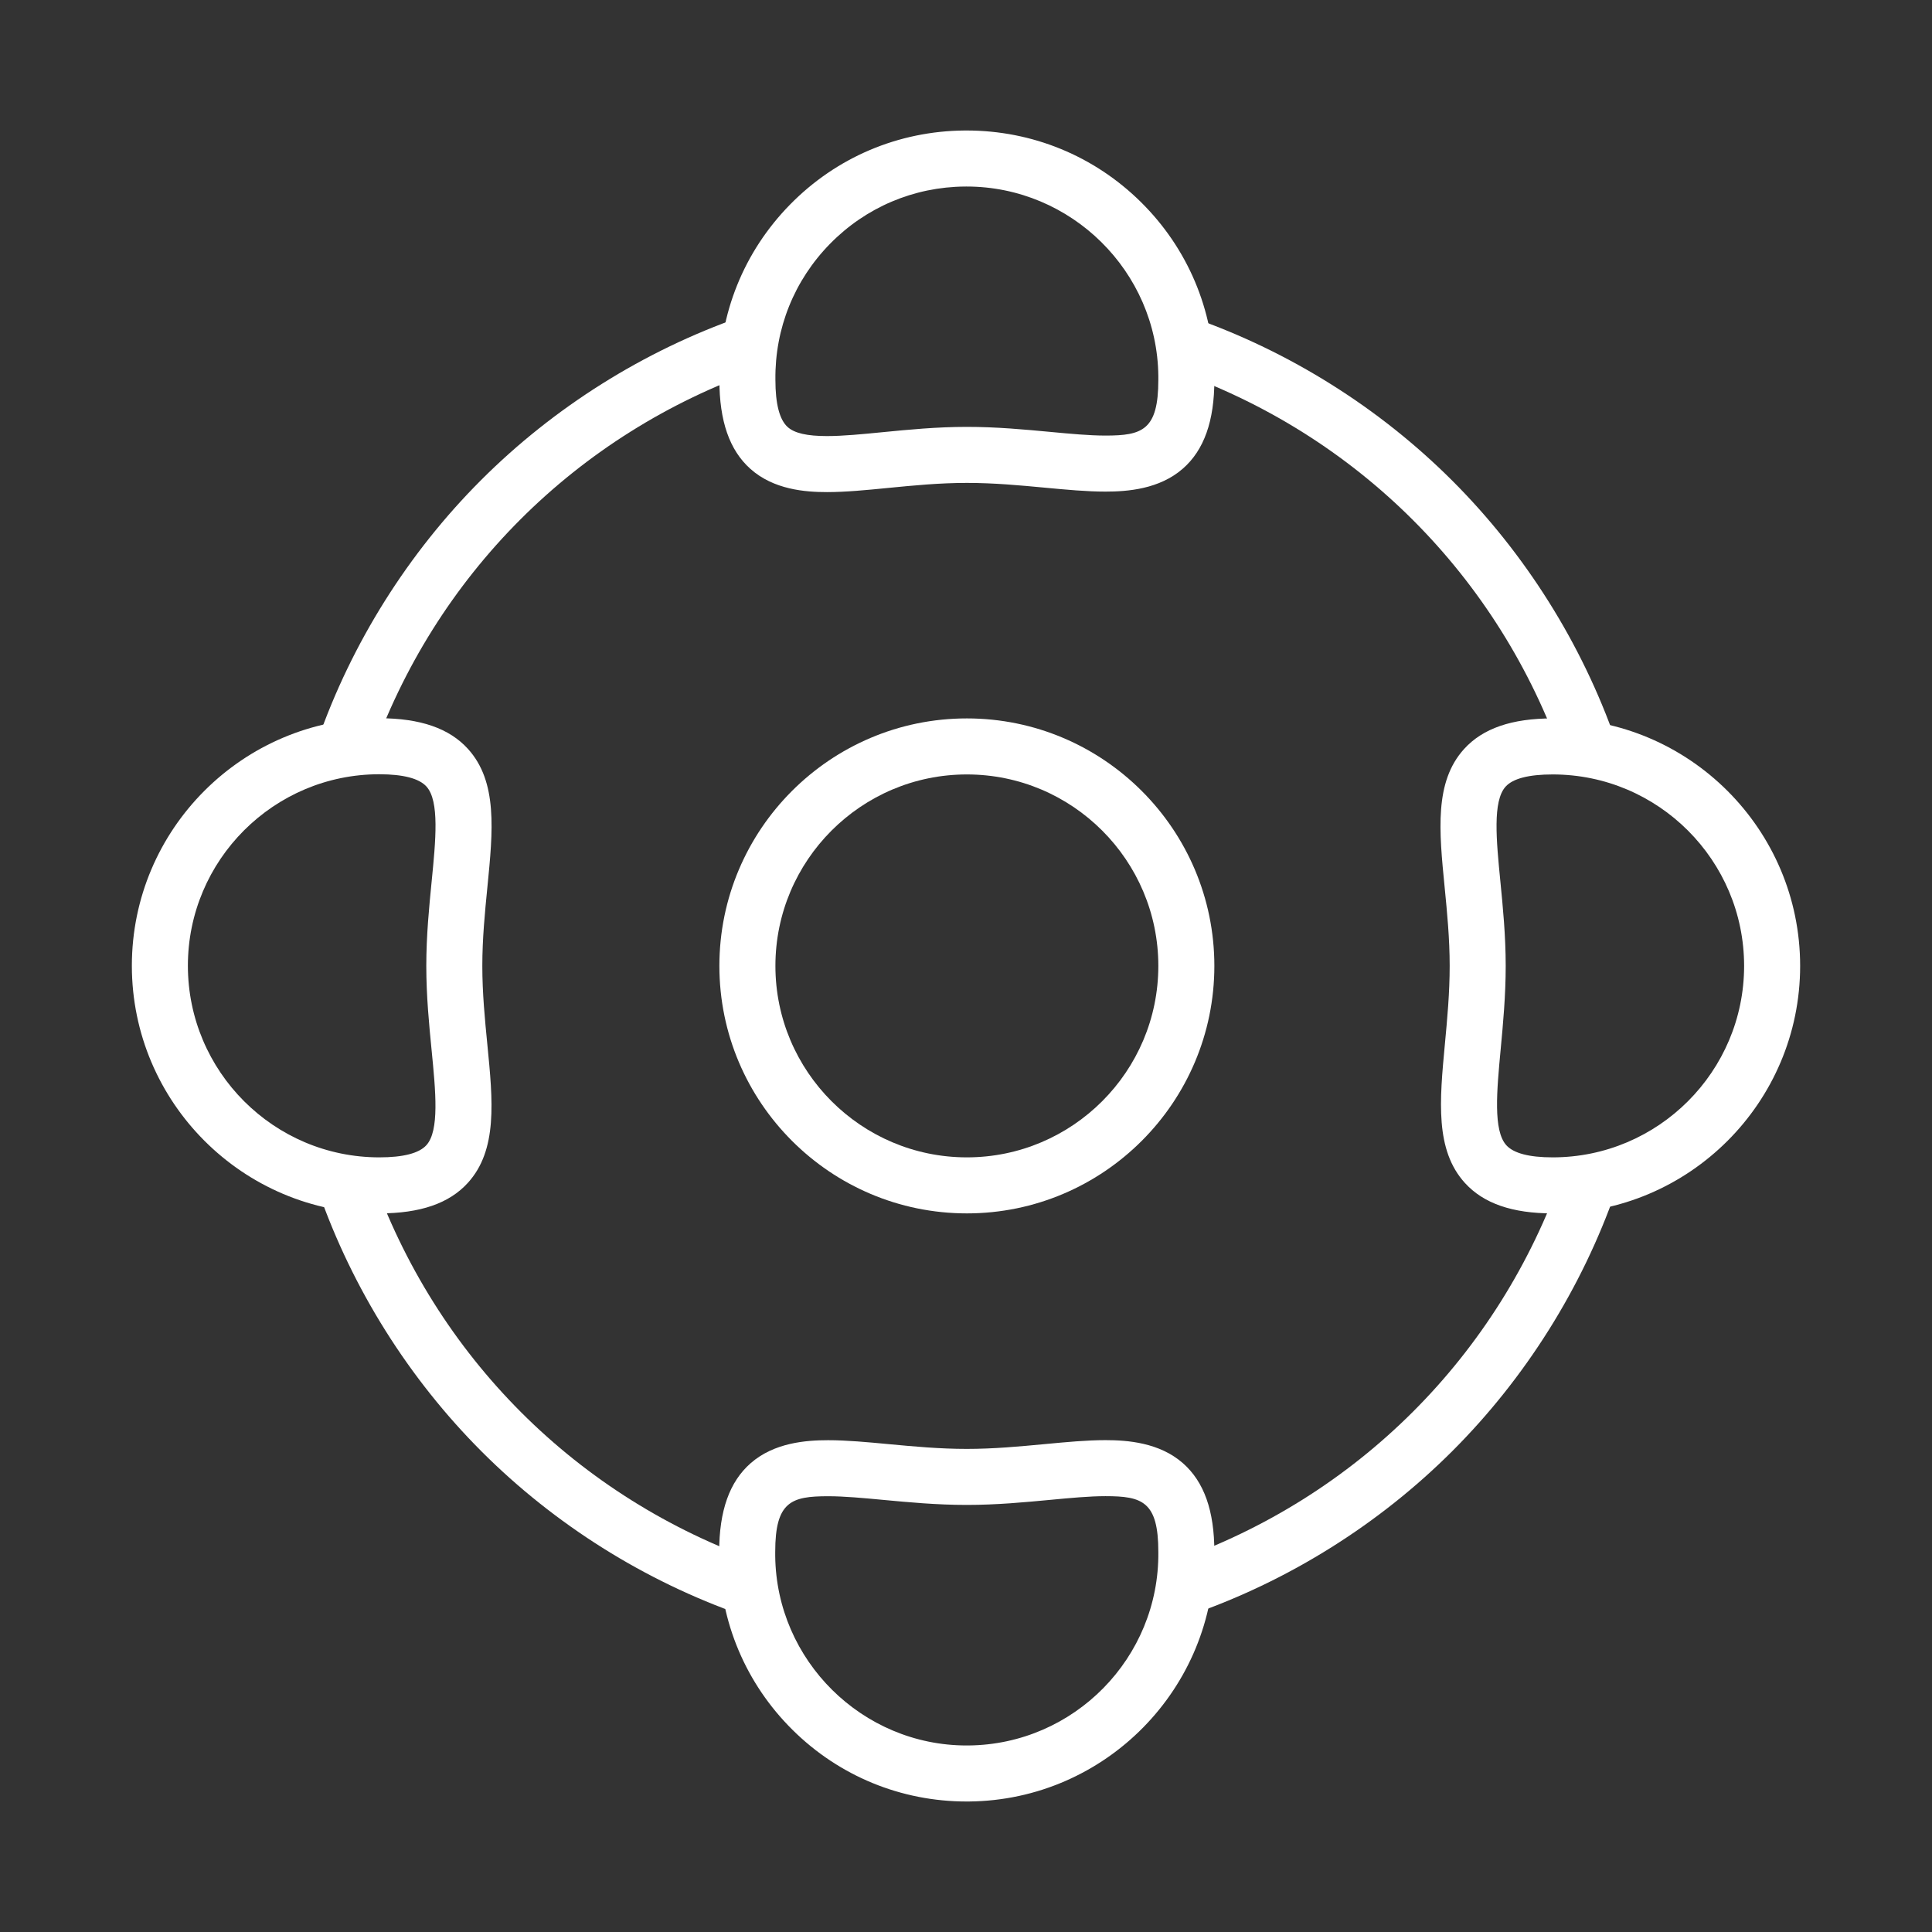 <?xml version="1.0" encoding="utf-8"?>
<!-- Generator: Adobe Illustrator 16.0.0, SVG Export Plug-In . SVG Version: 6.00 Build 0)  -->
<!DOCTYPE svg PUBLIC "-//W3C//DTD SVG 1.1//EN" "http://www.w3.org/Graphics/SVG/1.1/DTD/svg11.dtd">
<svg version="1.1" id="Layer_1" xmlns="http://www.w3.org/2000/svg" xmlns:xlink="http://www.w3.org/1999/xlink" x="0px" y="0px"
	 width="1000px" height="1000px" viewBox="0 0 1000 1000" enable-background="new 0 0 1000 1000" xml:space="preserve">
<rect x="0" y="0" width="1000" height="1000" fill="#333333" stroke="none"/>
<g>
	<path fill="#FFFFFF" d="M428.076,254.71c-11.28,0.001-27.672-1.251-39.746-12.087c-10.747-9.646-15.974-24.672-15.98-45.938
		c-0.35-34.16,12.638-66.402,36.576-90.804c23.982-24.445,56.054-38.058,90.309-38.332l1.043-0.003
		c34.025,0,66.074,13.155,90.247,37.04c24.195,23.909,37.698,55.809,38.024,89.825l0.001,2.239c0,21.277-5.331,36.292-16.3,45.905
		c-12.172,10.667-28.711,11.899-40.094,11.899c-9.646,0-20.197-0.989-31.365-2.038c-12.928-1.212-26.295-2.466-40.341-2.466
		c-14.204,0-27.715,1.328-40.78,2.61C448.414,253.666,437.781,254.71,428.076,254.71z M500.277,96.546l-0.813,0.003
		c-26.49,0.21-51.293,10.738-69.838,29.641c-18.531,18.888-28.574,43.854-28.279,70.298l0.001,0.161
		c0,12.402,2.136,20.609,6.35,24.391c3.551,3.187,10.025,4.67,20.375,4.67c8.285,0,18.23-0.977,28.76-2.011
		c13.12-1.289,27.99-2.75,43.615-2.75c15.404,0,30.091,1.378,43.048,2.594c10.475,0.983,20.369,1.91,28.658,1.91
		c19.046,0,27.394-2.724,27.394-28.804v-2.073C598.973,140.51,554.462,96.546,500.277,96.546z"/>
	<path fill="#FFFFFF" d="M500.341,932.454c-33.986,0.003-65.999-13.17-90.139-37.089c-24.149-23.928-37.626-55.846-37.951-89.877
		l-0.001-2.239c0-21.277,5.332-36.292,16.3-45.905c12.171-10.666,28.711-11.898,40.094-11.898c9.646,0,20.196,0.989,31.365,2.038
		c12.928,1.212,26.295,2.466,40.341,2.466c14.063,0,27.453-1.263,40.401-2.483c11.192-1.056,21.765-2.053,31.431-2.053
		c11.378,0,27.91,1.235,40.08,11.915c10.961,9.618,16.288,24.639,16.288,45.921c0.597,70.578-56.327,128.524-126.962,129.199
		C501.175,932.453,500.753,932.454,500.341,932.454z M401.25,805.322c0.578,54.125,45.005,98.136,99.09,98.132l0.971-0.004
		c54.691-0.522,98.762-45.411,98.24-100.063l-0.001-0.139c0-26.108-8.341-28.836-27.368-28.836c-8.302,0-18.215,0.935-28.708,1.925
		c-12.983,1.224-27.696,2.611-43.124,2.611c-15.404,0-30.091-1.378-43.049-2.594c-10.475-0.982-20.369-1.91-28.657-1.91
		c-19.046,0-27.394,2.724-27.394,28.804V805.322z"/>
	<path fill="#FFFFFF" d="M803.65,628.049c-20.909,0-35.758-5.145-45.396-15.729c-15.528-17.054-13.139-42.531-10.371-72.031
		c1.212-12.926,2.466-26.293,2.466-40.34c0-14.204-1.327-27.712-2.609-40.776c-2.873-29.231-5.354-54.476,10.072-71.491
		c9.658-10.654,24.652-15.833,45.838-15.833c70.635,0,128.1,57.465,128.1,128.1S874.285,628.049,803.65,628.049z M803.65,400.849
		c-12.363,0-20.557,2.123-24.352,6.31c-6.794,7.494-4.804,27.741-2.699,49.179c1.289,13.118,2.75,27.986,2.75,43.611
		c0,15.404-1.377,30.09-2.594,43.049c-2.036,21.711-3.959,42.219,2.941,49.798c3.779,4.149,11.838,6.253,23.953,6.253
		c54.643,0,99.1-44.456,99.1-99.1S858.293,400.849,803.65,400.849z"/>
	<path fill="#FFFFFF" d="M196.35,628.049c-70.635,0-128.1-57.51-128.1-128.199c0-70.635,57.465-128.101,128.1-128.101
		c21.235,0.034,36.24,5.237,45.896,15.911c15.409,17.034,12.917,42.257,10.033,71.462c-1.292,13.08-2.629,26.605-2.629,40.826
		c0,14.204,1.328,27.713,2.61,40.776c2.873,29.231,5.353,54.477-10.072,71.492C232.529,622.87,217.535,628.049,196.35,628.049z
		 M196.328,400.749c-54.622,0-99.078,44.456-99.078,99.101c0,54.699,44.456,99.199,99.1,99.199c12.362,0,20.556-2.122,24.351-6.31
		c6.794-7.494,4.804-27.741,2.699-49.179c-1.289-13.117-2.75-27.986-2.75-43.612c0-15.651,1.471-30.54,2.769-43.677
		c2.116-21.417,4.115-41.646-2.679-49.155C216.936,402.91,208.722,400.769,196.328,400.749z"/>
	<path fill="#FFFFFF" d="M191.837,392.634l-27.375-9.57c17.594-50.325,46.825-96.859,84.534-134.567
		c37.71-37.71,84.243-66.941,134.569-84.535l9.57,27.375C298.345,224.475,224.975,297.845,191.837,392.634z"/>
	<path fill="#FFFFFF" d="M617.234,835.538l-9.569-27.377c94.79-33.137,168.159-106.509,201.298-201.297l27.375,9.569
		c-17.594,50.327-46.826,96.859-84.535,134.569C714.094,788.712,667.561,817.944,617.234,835.538z"/>
	<path fill="#FFFFFF" d="M383.965,835.937c-50.325-17.594-96.859-46.824-134.569-84.534c-37.708-37.709-66.94-84.243-84.534-134.568
		l27.375-9.571c33.138,94.792,106.508,168.162,201.297,201.299L383.965,835.937z"/>
	<path fill="#FFFFFF" d="M808.963,393.034c-33.139-94.79-106.508-168.16-201.298-201.297l9.569-27.375
		c50.326,17.594,96.859,46.825,134.568,84.534c37.709,37.71,66.941,84.243,84.535,134.569L808.963,393.034z"/>
	<path fill="#FFFFFF" d="M500.45,628.049c-70.635,0-128.1-57.465-128.1-128.1s57.465-128.1,128.1-128.1
		c70.634,0,128.1,57.465,128.1,128.1S571.084,628.049,500.45,628.049z M500.45,400.849c-54.644,0-99.1,44.457-99.1,99.1
		s44.457,99.1,99.1,99.1c54.644,0,99.1-44.456,99.1-99.1S555.094,400.849,500.45,400.849z"/>
</g>
</svg>
